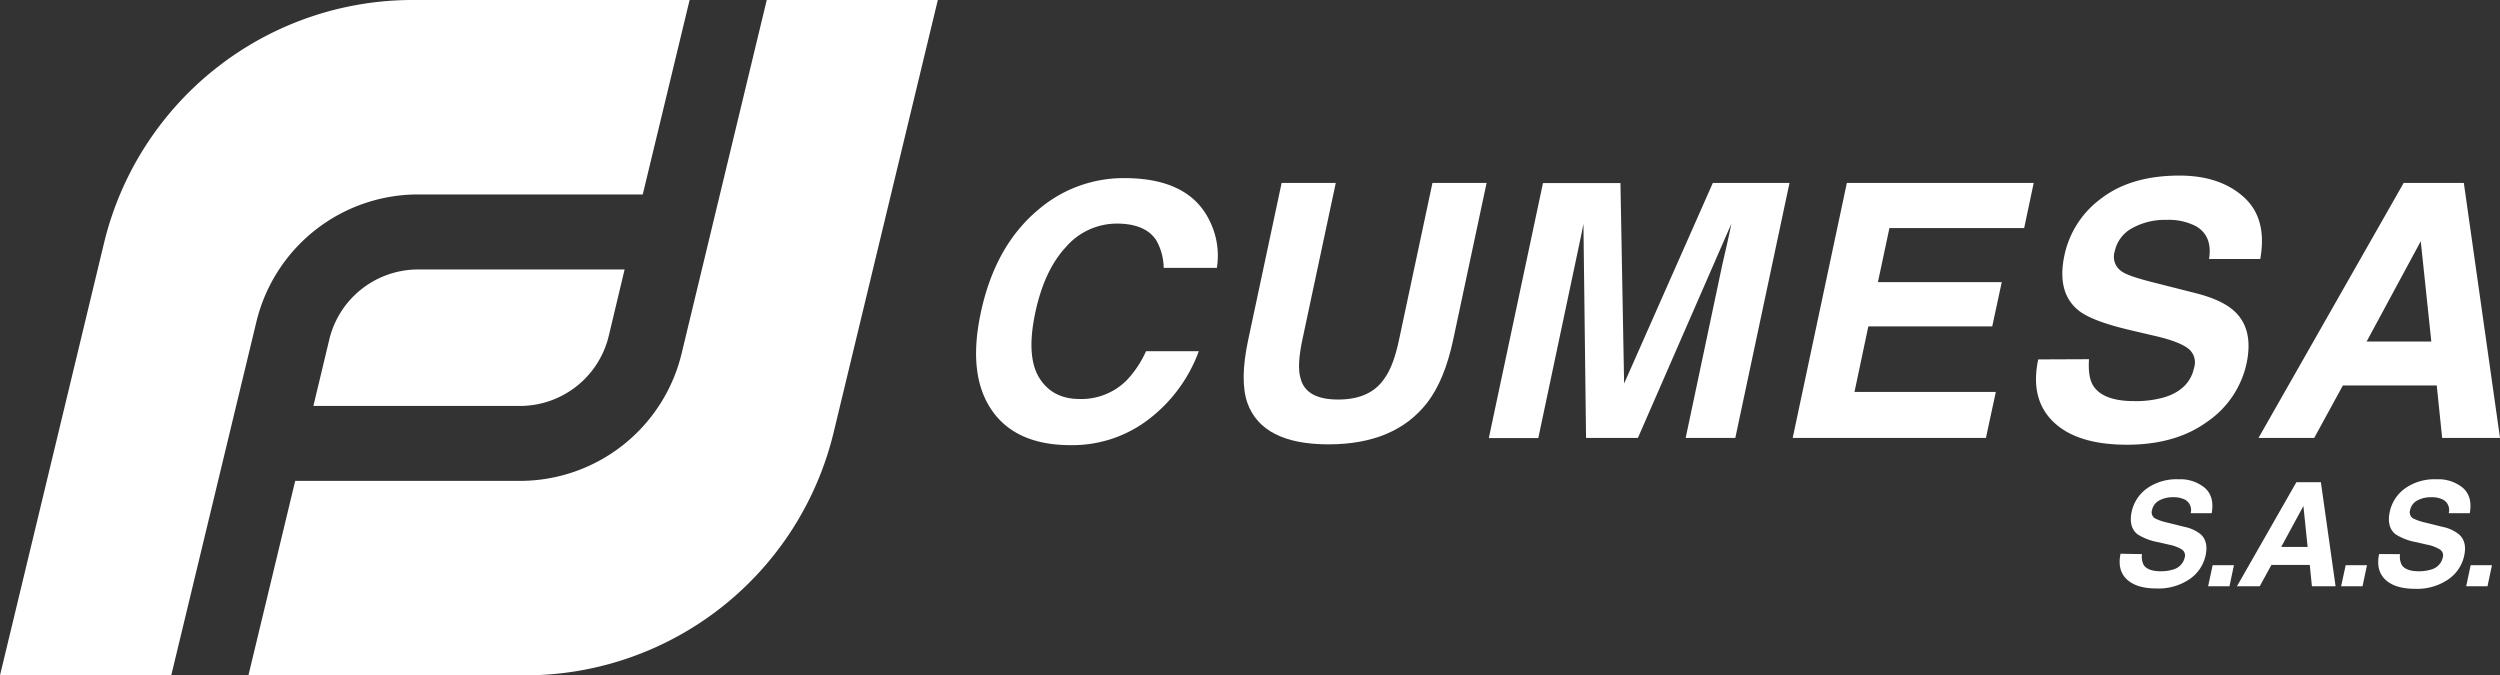 <?xml version="1.0" encoding="UTF-8"?> <svg xmlns="http://www.w3.org/2000/svg" viewBox="0 0 593.74 160.39"><rect x="0" y="0" width="593.74" height="160.39" fill="#333333" stroke="none"/><defs><style>.cls-1{fill:#fff;}</style></defs><title>cumesa fajobe</title><g id="Capa_2" data-name="Capa 2"><g id="Capa_2-2" data-name="Capa 2"><path class="cls-1" d="M246.62,49.78A31.07,31.07,0,0,1,267,42.3q15.29,0,20.21,10A18.51,18.51,0,0,1,289,63.62H276.37a13.63,13.63,0,0,0-1.77-6.57q-2.6-3.94-9.37-3.95a16,16,0,0,0-12.08,5.57q-5.18,5.56-7.31,15.76t.95,15.26q3.12,5.07,9.61,5.07a15.2,15.2,0,0,0,11.09-4.35,24.75,24.75,0,0,0,4.69-7h12.53a35.86,35.86,0,0,1-11.82,16.11,29.75,29.75,0,0,1-18.63,6.2q-13.06,0-18.77-8.38t-2.55-23.09Q236.32,58.36,246.62,49.78Z"></path><path class="cls-1" d="M304.38,43.45h12.86l-7.93,37.22q-1.32,6.24-.45,9.12,1.23,5.1,8.95,5.1t11.05-5.1q2.1-2.88,3.41-9.12l7.93-37.22h12.86l-7.93,37.22q-2.06,9.66-6.2,15-7.68,9.86-23.42,9.86t-19.27-9.86q-1.85-5.38.21-15Z"></path><path class="cls-1" d="M406.79,43.45H425L412.13,104H400.34l8.67-41q.4-1.77,1.13-4.95c.48-2.13.83-3.76,1.05-4.91L389,104H376.68l-.62-50.82c-.22,1.15-.54,2.78-1,4.91s-.78,3.77-1.05,4.95l-8.67,41H353.59l12.86-60.56h18.4l.87,47.61Z"></path><path class="cls-1" d="M480.73,54.17h-32L446,67h29.41l-2.26,10.52H443.72l-3.29,15.57H474L471.65,104H425.76l12.86-60.56H483Z"></path><path class="cls-1" d="M496.13,85.31q-.28,4.16.95,6.21,2.3,3.74,9.77,3.74a24.16,24.16,0,0,0,7.48-1q5.71-1.89,6.78-7a4.14,4.14,0,0,0-1.64-4.64q-2.26-1.6-7.64-2.83l-6.13-1.44q-9-2.13-12.07-4.64-5.22-4.2-3.33-13.11a22.46,22.46,0,0,1,8.79-13.51q7.07-5.39,18.53-5.39,9.57,0,15.24,5.08t3.94,14.73H524.64c.58-3.65-.45-6.23-3.08-7.77a14,14,0,0,0-7-1.52,16,16,0,0,0-8.24,2,8.19,8.19,0,0,0-4.09,5.51,4.18,4.18,0,0,0,1.85,4.85q1.6,1.06,7.36,2.5l9.9,2.51q6.48,1.63,9.4,4.39,4.53,4.27,2.8,12.37a22.56,22.56,0,0,1-9.29,13.78q-7.51,5.49-19.1,5.49-11.83,0-17.46-5.41t-3.62-14.85Z"></path><path class="cls-1" d="M570.86,43.45h14.29L593.74,104H580l-1.28-12.45h-22.3L549.62,104H536.39Zm-8.8,37.67h15.37l-2.51-23.83Z"></path><path class="cls-1" d="M508.71,131.6a4.42,4.42,0,0,0,.38,2.53c.61,1,2,1.54,4,1.54a9.45,9.45,0,0,0,3-.41,3.81,3.81,0,0,0,2.77-2.87,1.67,1.67,0,0,0-.68-1.89,9.18,9.18,0,0,0-3.12-1.16l-2.5-.58a13.52,13.52,0,0,1-4.93-1.88c-1.4-1.13-1.88-2.91-1.37-5.34a9.26,9.26,0,0,1,3.6-5.52,12.13,12.13,0,0,1,7.57-2.19,9.06,9.06,0,0,1,6.23,2.06c1.54,1.37,2.08,3.39,1.61,6h-5a2.81,2.81,0,0,0-1.27-3.18,5.74,5.74,0,0,0-2.87-.62,6.71,6.71,0,0,0-3.36.79,3.35,3.35,0,0,0-1.67,2.26,1.68,1.68,0,0,0,.75,2,13,13,0,0,0,3,1l4,1a8.87,8.87,0,0,1,3.84,1.78q1.84,1.74,1.13,5a9.15,9.15,0,0,1-3.8,5.62,13.11,13.11,0,0,1-7.81,2.22c-3.22,0-5.58-.72-7.12-2.19s-2-3.49-1.47-6.06Z"></path><path class="cls-1" d="M525.49,134.24h5.06l-1.06,5h-5.07Z"></path><path class="cls-1" d="M545.38,114.52h5.82l3.49,24.71h-5.62l-.51-5.06h-9.11l-2.77,5.06h-5.41Zm-3.6,15.37h6.27l-1-9.72Z"></path><path class="cls-1" d="M557.09,134.24h5.06l-1.06,5H556Z"></path><path class="cls-1" d="M570,131.6a4.42,4.42,0,0,0,.38,2.53c.61,1,2,1.54,4,1.54a9.45,9.45,0,0,0,3-.41,3.79,3.79,0,0,0,2.77-2.87,1.65,1.65,0,0,0-.68-1.89,9.18,9.18,0,0,0-3.12-1.16l-2.5-.58a13.52,13.52,0,0,1-4.93-1.88c-1.4-1.13-1.88-2.91-1.36-5.34a9.2,9.2,0,0,1,3.59-5.52,12.13,12.13,0,0,1,7.57-2.19,9.06,9.06,0,0,1,6.23,2.06c1.54,1.37,2.09,3.39,1.61,6h-5a2.82,2.82,0,0,0-1.26-3.18,5.81,5.81,0,0,0-2.88-.62,6.71,6.71,0,0,0-3.36.79,3.35,3.35,0,0,0-1.67,2.26,1.69,1.69,0,0,0,.75,2,13.18,13.18,0,0,0,3,1l4,1A8.87,8.87,0,0,1,584.1,127q1.85,1.74,1.13,5a9.15,9.15,0,0,1-3.8,5.62,13.11,13.11,0,0,1-7.81,2.22c-3.22,0-5.58-.72-7.12-2.19s-2-3.49-1.47-6.06Z"></path><path class="cls-1" d="M586.77,134.24h5.06l-1.06,5h-5.06Z"></path><path class="cls-1" d="M99.35,64A21.7,21.7,0,0,0,78.19,80.69L74.43,96.41h49a21.7,21.7,0,0,0,21.16-16.68L148.34,64Z"></path><path class="cls-1" d="M182.1,0,161.9,83.88a39.52,39.52,0,0,1-38.48,30.33H70.11L59,160.39h65.73A75.37,75.37,0,0,0,198,102.64L222.73,0Z"></path><path class="cls-1" d="M98,0a75.4,75.4,0,0,0-73.3,57.75L0,160.39H40.67l20.2-83.87A39.51,39.51,0,0,1,99.35,46.18h53.3L163.78,0Z"></path></g></g></svg> 